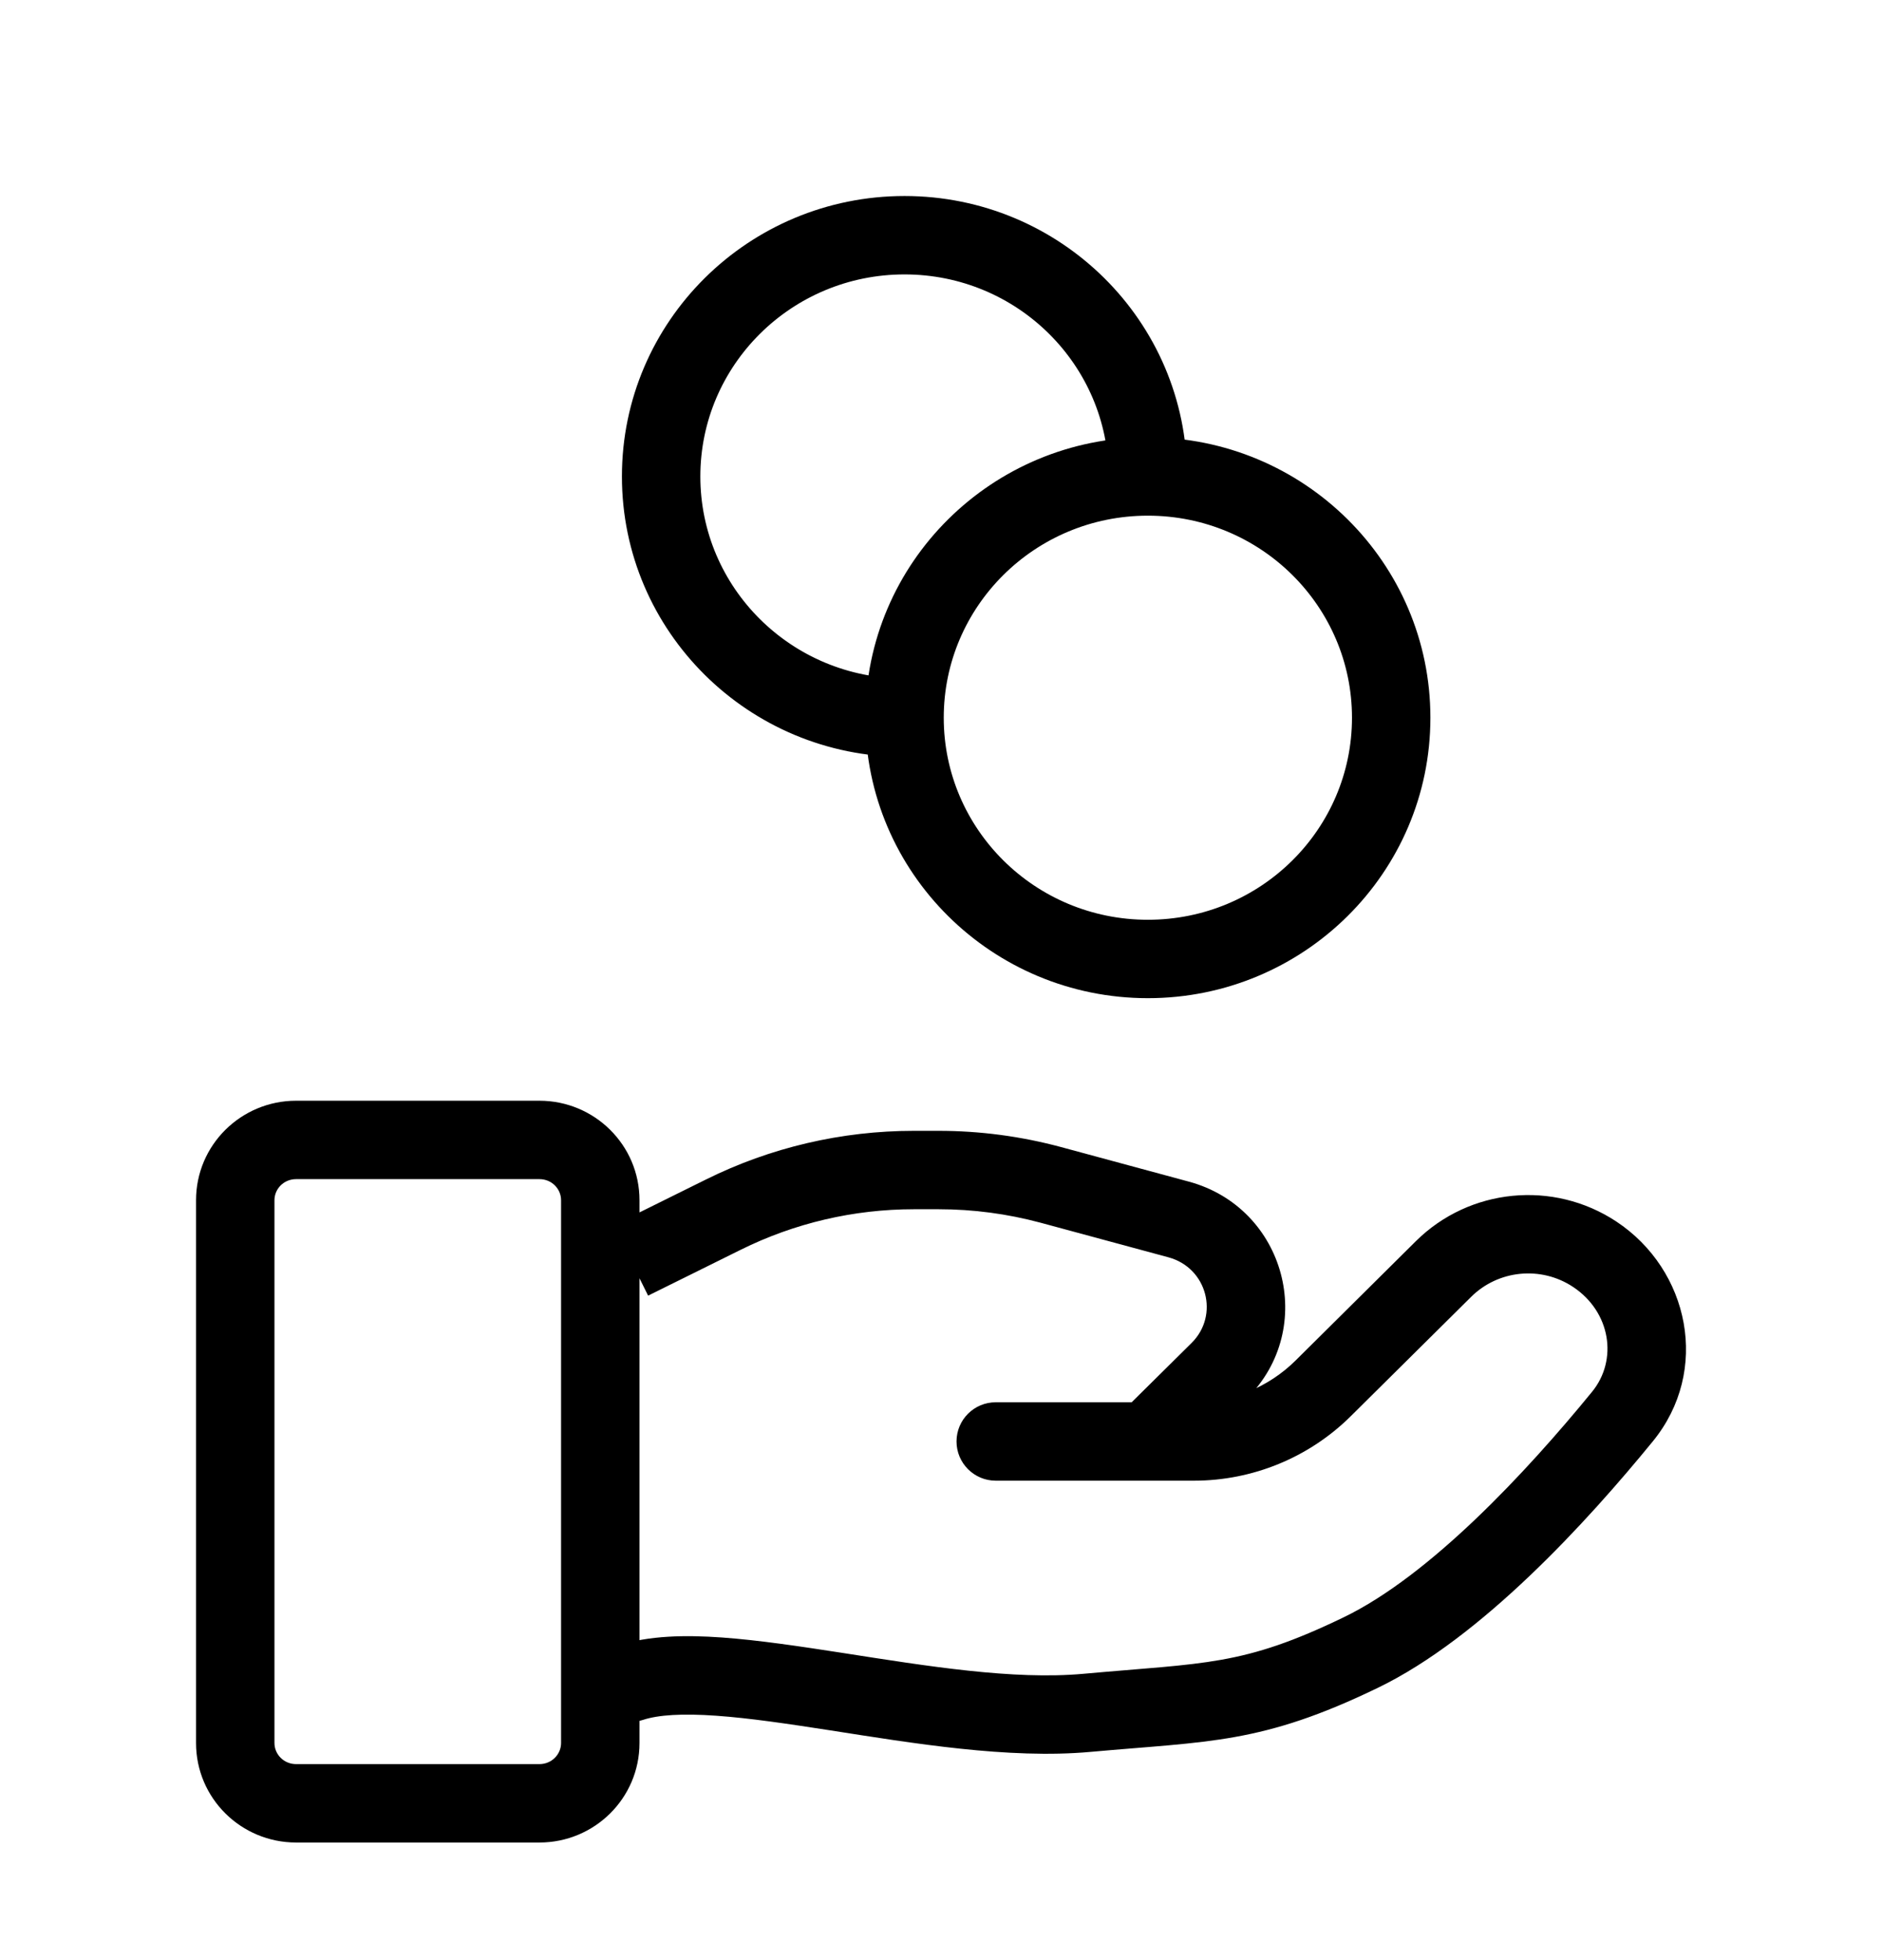 <svg xmlns="http://www.w3.org/2000/svg" fill="none" viewBox="0 0 24 25" height="25" width="24">
<path fill="black" d="M7.886 20.987C7.624 21.073 7.482 21.356 7.568 21.618C7.655 21.881 7.938 22.023 8.2 21.936L7.886 20.987ZM13.862 21.846L13.817 21.348L13.862 21.846ZM17.354 21.077L17.571 21.527L17.354 21.077ZM20.69 18.068L20.302 17.752L20.69 18.068ZM18.408 16.185L18.76 16.541L18.408 16.185ZM16.872 17.709L17.224 18.064V18.064L16.872 17.709ZM12.698 17.885C12.422 17.885 12.198 18.108 12.198 18.385C12.198 18.661 12.422 18.885 12.698 18.885V17.885ZM20.335 15.996L20.059 16.413L20.335 15.996ZM9.224 15.492L9.446 15.94H9.446L9.224 15.492ZM13.4 15.113L13.531 14.63L13.4 15.113ZM15.031 15.554L14.9 16.036L15.031 15.554ZM15.548 17.483L15.196 17.128L15.548 17.483ZM14.286 18.029C14.09 18.224 14.089 18.541 14.283 18.737C14.477 18.933 14.794 18.934 14.99 18.74L14.286 18.029ZM8.2 21.936C8.394 21.872 8.701 21.852 9.135 21.883C9.56 21.913 10.048 21.986 10.585 22.069C11.629 22.232 12.862 22.439 13.907 22.344L13.817 21.348C12.922 21.429 11.829 21.251 10.739 21.081C10.208 20.999 9.679 20.919 9.206 20.885C8.743 20.852 8.274 20.859 7.886 20.987L8.2 21.936ZM13.907 22.344C15.427 22.207 16.087 22.245 17.571 21.527L17.136 20.627C15.844 21.252 15.374 21.207 13.817 21.348L13.907 22.344ZM17.571 21.527C18.891 20.889 20.239 19.41 21.077 18.384L20.302 17.752C19.459 18.784 18.234 20.096 17.136 20.627L17.571 21.527ZM18.056 15.83L16.52 17.354L17.224 18.064L18.76 16.541L18.056 15.83ZM15.226 17.885H12.698V18.885H15.226V17.885ZM16.52 17.354C16.177 17.693 15.712 17.885 15.226 17.885V18.885C15.974 18.885 16.693 18.59 17.224 18.064L16.52 17.354ZM20.611 15.579C19.808 15.049 18.739 15.153 18.056 15.83L18.76 16.541C19.106 16.197 19.651 16.143 20.059 16.413L20.611 15.579ZM21.077 18.384C21.815 17.481 21.544 16.196 20.611 15.579L20.059 16.413C20.541 16.732 20.635 17.345 20.302 17.752L21.077 18.384ZM3.776 15.039H6.879V14.039H3.776V15.039ZM7.155 15.308V22.231H8.155V15.308H7.155ZM6.879 22.5H3.776V23.5H6.879V22.5ZM3.5 22.231V15.308H2.5V22.231H3.5ZM3.776 22.5C3.619 22.5 3.5 22.375 3.5 22.231H2.5C2.5 22.936 3.075 23.5 3.776 23.5V22.5ZM7.155 22.231C7.155 22.375 7.036 22.5 6.879 22.5V23.5C7.58 23.5 8.155 22.936 8.155 22.231H7.155ZM6.879 15.039C7.036 15.039 7.155 15.163 7.155 15.308H8.155C8.155 14.603 7.58 14.039 6.879 14.039V15.039ZM3.776 14.039C3.075 14.039 2.5 14.603 2.5 15.308H3.5C3.5 15.163 3.619 15.039 3.776 15.039V14.039ZM8.265 16.525L9.446 15.94L9.002 15.044L7.821 15.629L8.265 16.525ZM11.653 15.423H11.971V14.423H11.653V15.423ZM13.27 15.595L14.9 16.036L15.161 15.071L13.531 14.63L13.27 15.595ZM15.196 17.128L14.286 18.029L14.99 18.74L15.9 17.838L15.196 17.128ZM14.9 16.036C15.395 16.17 15.551 16.776 15.196 17.128L15.9 17.838C16.808 16.937 16.391 15.404 15.161 15.071L14.9 16.036ZM11.971 15.423C12.41 15.423 12.846 15.481 13.27 15.595L13.531 14.63C13.022 14.493 12.498 14.423 11.971 14.423V15.423ZM9.446 15.94C10.131 15.6 10.887 15.423 11.653 15.423V14.423C10.733 14.423 9.825 14.635 9.002 15.044L9.446 15.94ZM17.241 9.154C17.241 10.573 16.08 11.731 14.638 11.731V12.731C16.624 12.731 18.241 11.133 18.241 9.154H17.241ZM14.638 11.731C13.196 11.731 12.035 10.573 12.035 9.154H11.035C11.035 11.133 12.652 12.731 14.638 12.731V11.731ZM12.035 9.154C12.035 7.735 13.196 6.577 14.638 6.577V5.577C12.652 5.577 11.035 7.174 11.035 9.154H12.035ZM14.638 6.577C16.08 6.577 17.241 7.735 17.241 9.154H18.241C18.241 7.174 16.624 5.577 14.638 5.577V6.577ZM11.535 8.654C10.093 8.654 8.931 7.496 8.931 6.077H7.931C7.931 8.056 9.548 9.654 11.535 9.654V8.654ZM8.931 6.077C8.931 4.658 10.093 3.5 11.535 3.5V2.5C9.548 2.5 7.931 4.097 7.931 6.077H8.931ZM11.535 3.5C12.976 3.5 14.138 4.658 14.138 6.077H15.138C15.138 4.097 13.521 2.5 11.535 2.5V3.5Z"></path>
</svg>
